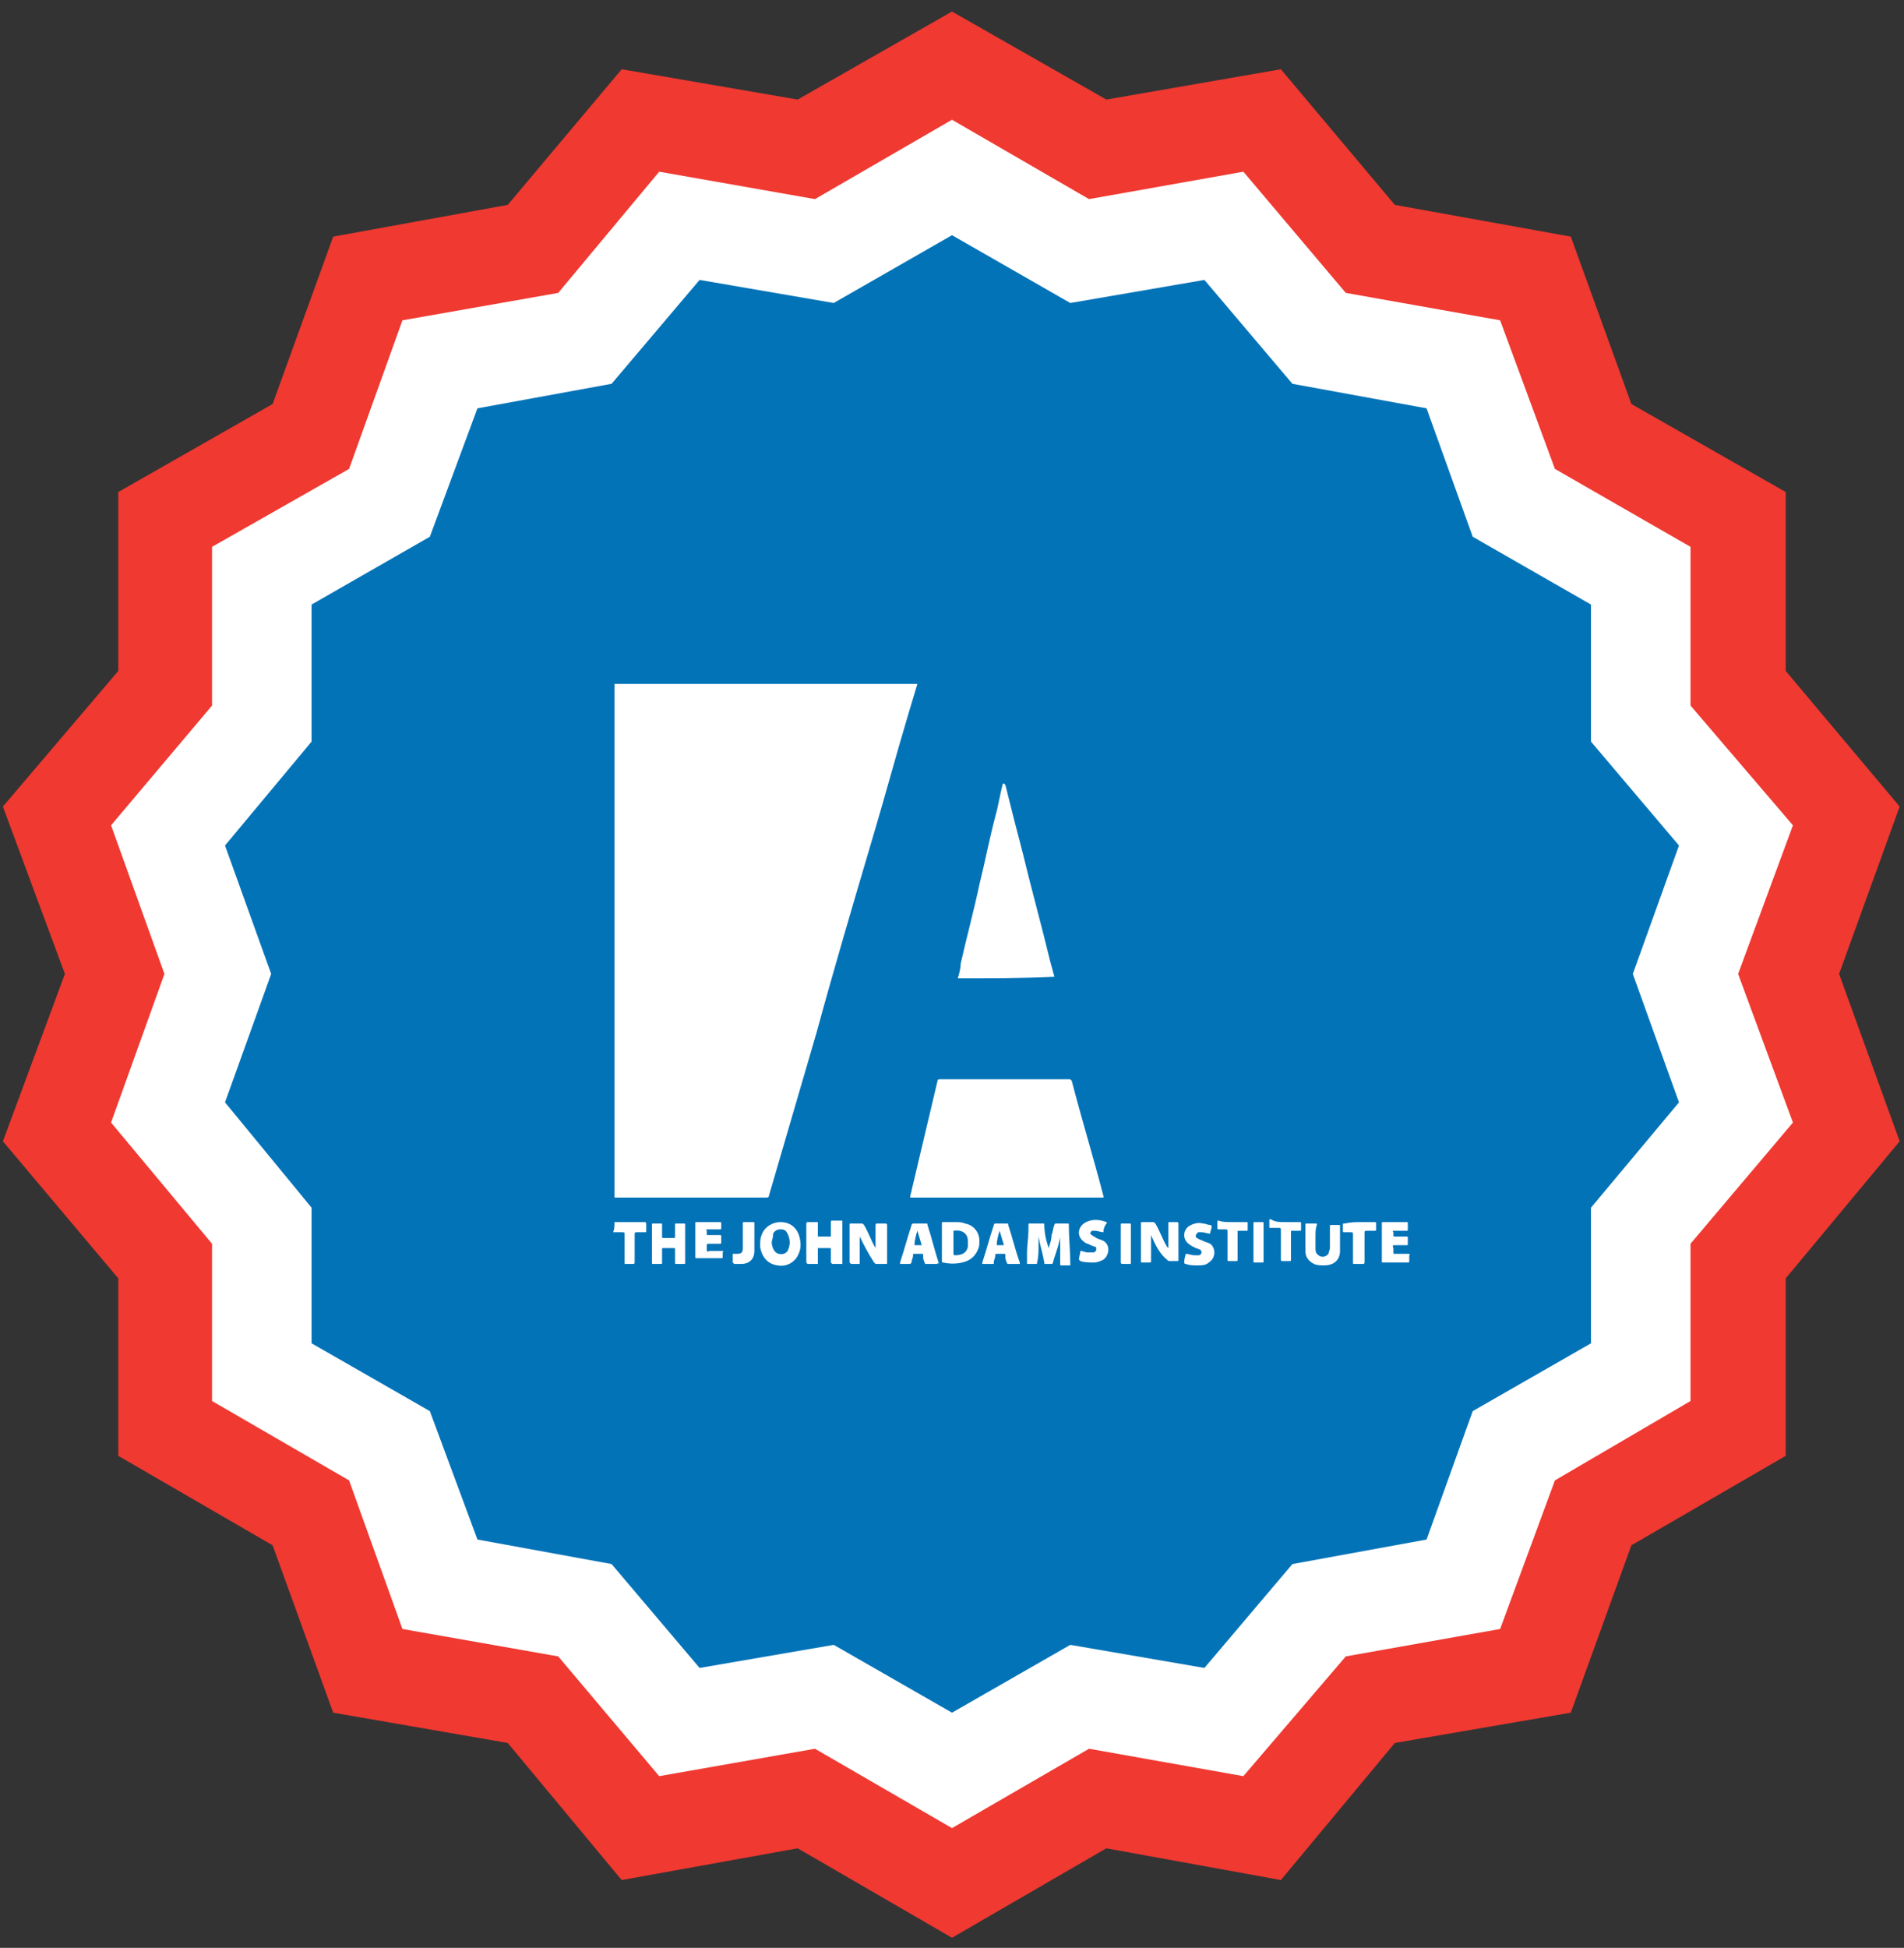 <svg width="132" height="135" viewBox="0 0 132 135" fill="none" xmlns="http://www.w3.org/2000/svg">
<rect x="0" y="0" width="132" height="135" fill="#333333" stroke="none"/>
<g clip-path="url(#clip0_4_162)">
<path d="M66 0.8L76.7 6.9L88.8 4.8L96.7 14.2L108.9 16.4L113.1 28L123.8 34.1V46.5L131.7 55.9L127.5 67.5L131.7 79.1L123.8 88.6V100.9L113.1 107.1L108.9 118.7L96.7 120.8L88.8 130.3L76.7 128.1L66 134.3L55.3 128.1L43.1 130.3L35.2 120.8L23.1 118.7L18.9 107.1L8.2 100.9V88.6L0.2 79.1L4.5 67.5L0.2 55.9L8.2 46.5V34.1L18.9 28L23.1 16.4L35.2 14.2L43.1 4.8L55.3 6.9L66 0.8Z" fill="#EF3931"/>
<path d="M66 8.3L75.5 13.8L86.2 11.9L93.3 20.3L104 22.2L107.8 32.5L117.2 37.9V48.9L124.3 57.2L120.5 67.5L124.3 77.8L117.2 86.2V97.1L107.8 102.6L104 112.9L93.3 114.8L86.2 123.1L75.5 121.2L66 126.7L56.5 121.2L45.7 123.1L38.7 114.8L27.9 112.9L24.2 102.6L14.7 97.1V86.2L7.7 77.8L11.4 67.5L7.7 57.2L14.7 48.9V37.9L24.2 32.5L27.9 22.2L38.7 20.3L45.7 11.9L56.5 13.8L66 8.3Z" fill="white"/>
<path d="M66 16.3L74.2 21L83.5 19.4L89.6 26.6L98.9 28.3L102.1 37.2L110.3 41.9V51.4L116.4 58.6L113.2 67.5L116.4 76.4L110.3 83.7V93.1L102.1 97.8L98.9 106.7L89.6 108.4L83.5 115.6L74.2 114L66 118.7L57.8 114L48.5 115.6L42.4 108.4L33.1 106.7L29.8 97.8L21.6 93.1V83.7L15.6 76.4L18.8 67.5L15.6 58.6L21.6 51.4V41.9L29.8 37.2L33.1 28.3L42.4 26.6L48.5 19.4L57.8 21L66 16.3Z" fill="#0373B8"/>
<path d="M63.6 47.4C63.4 48.1 63.2 48.7 63 49.4C62.1 52.4 61.3 55.4 60.4 58.4C59.1 62.8 57.8 67.2 56.6 71.6C55.5 75.4 54.4 79.1 53.3 82.9C53.3 83 53.2 83 53.1 83C49.6 83 46.2 83 42.7 83H42.6C42.6 71.1 42.6 59.3 42.6 47.4C49.6 47.4 56.6 47.4 63.6 47.4Z" fill="white"/>
<path d="M42.6 84.7C43.3 84.7 44 84.7 44.6 84.7C44.8 84.7 44.8 84.7 44.8 84.9C44.8 85 44.8 85.1 44.8 85.3C44.8 85.4 44.8 85.4 44.7 85.4C44.5 85.4 44.4 85.4 44.2 85.4C44 85.4 44 85.4 44 85.6C44 86.2 44 86.8 44 87.4C44 87.6 44 87.6 43.8 87.6C43.7 87.6 43.5 87.6 43.4 87.6C43.3 87.6 43.3 87.6 43.3 87.5C43.3 86.9 43.3 86.3 43.3 85.6C43.3 85.4 43.3 85.4 43.1 85.4C42.9 85.4 42.7 85.4 42.5 85.4C42.6 85.2 42.6 85 42.6 84.7Z" fill="white"/>
<path d="M63.1 83C63.1 82.8 63.2 82.6 63.2 82.5C63.8 80 64.4 77.4 65 74.9C65 74.8 65.1 74.8 65.2 74.8C68.2 74.8 71.2 74.8 74.1 74.8C74.2 74.8 74.2 74.8 74.3 74.9C75 77.6 75.8 80.2 76.5 82.9V83C72.1 83 67.6 83 63.1 83Z" fill="white"/>
<path d="M66.4 67.8C66.5 67.5 66.6 67.1 66.6 66.8C67 65 67.5 63.2 67.9 61.3C68.3 59.7 68.6 58.1 69 56.6C69.2 55.9 69.3 55.2 69.5 54.4C69.5 54.4 69.5 54.3 69.6 54.3L69.7 54.4C70.1 56 70.5 57.6 70.9 59.1C71.5 61.6 72.2 64.1 72.8 66.6C72.9 67 73 67.3 73.1 67.7C70.8 67.8 68.6 67.8 66.4 67.8Z" fill="white"/>
<path d="M72.7 86.5C72.8 86.2 72.9 85.9 72.9 85.6C73 85.4 73 85.1 73.1 84.9C73.1 84.8 73.2 84.8 73.2 84.8C73.5 84.8 73.7 84.8 74 84.8C74.1 84.8 74.1 84.8 74.1 84.9C74.1 85.8 74.2 86.7 74.2 87.6C74.2 87.6 74.2 87.6 74.2 87.7H74.1C73.9 87.7 73.8 87.7 73.6 87.7C73.5 87.7 73.5 87.7 73.5 87.6C73.5 87 73.5 86.4 73.5 85.8V85.7C73.5 85.9 73.4 86.1 73.4 86.2C73.3 86.6 73.1 87.1 73 87.5C73 87.6 72.9 87.6 72.9 87.6C72.8 87.6 72.6 87.6 72.5 87.6C72.4 87.6 72.4 87.6 72.4 87.5C72.3 86.9 72.1 86.3 72 85.7C72 85.7 72 85.7 72 85.6C72 85.8 72 86.1 72 86.3C72 86.7 72 87.1 71.9 87.5C71.9 87.6 71.9 87.6 71.8 87.6C71.6 87.6 71.4 87.6 71.2 87.6C71.2 87.3 71.2 87.1 71.2 86.9C71.2 86.3 71.3 85.8 71.3 85.2C71.3 85.1 71.3 85 71.3 84.9C71.3 84.8 71.3 84.8 71.4 84.8C71.7 84.8 72 84.8 72.3 84.8C72.4 84.8 72.4 84.8 72.4 84.9C72.4 85.4 72.5 85.9 72.7 86.5Z" fill="white"/>
<path d="M59.6 85.7C59.6 86.3 59.6 86.9 59.6 87.6C59.4 87.6 59.2 87.6 59 87.6L58.9 87.5C58.9 87.3 58.9 87.1 58.9 86.9C58.9 86.2 58.9 85.5 58.9 84.9C58.9 84.8 58.9 84.8 59 84.8C59.2 84.8 59.4 84.8 59.7 84.8C59.8 84.8 59.8 84.8 59.9 84.9C60.2 85.4 60.4 86 60.7 86.5C60.7 86.5 60.7 86.5 60.7 86.6C60.7 86.4 60.7 86.1 60.7 85.9C60.7 85.6 60.7 85.2 60.7 84.9C60.7 84.9 60.7 84.8 60.8 84.8C61 84.8 61.2 84.8 61.4 84.8C61.5 84.8 61.5 84.9 61.5 84.9C61.5 85.3 61.5 85.6 61.5 86C61.5 86.5 61.5 87 61.5 87.5C61.5 87.6 61.5 87.6 61.4 87.6C61.2 87.6 61 87.6 60.8 87.6C60.7 87.6 60.7 87.6 60.6 87.5C60.2 86.9 59.9 86.3 59.6 85.7Z" fill="white"/>
<path d="M79.8 85.6C79.8 85.8 79.8 85.9 79.8 86.1C79.8 86.5 79.8 87 79.8 87.4C79.8 87.5 79.8 87.5 79.7 87.5C79.5 87.5 79.4 87.5 79.2 87.5C79.1 87.5 79.1 87.5 79.1 87.4C79.1 86.5 79.1 85.7 79.1 84.8C79.1 84.7 79.1 84.7 79.2 84.7C79.4 84.7 79.6 84.7 79.9 84.7C80 84.7 80 84.7 80.1 84.8C80.4 85.3 80.6 85.9 80.9 86.4C80.9 86.4 80.9 86.4 81 86.5C81 86.3 81 86.2 81 86C81 85.6 81 85.2 81 84.8C81 84.7 81 84.7 81.1 84.7C81.3 84.7 81.4 84.7 81.6 84.7C81.7 84.7 81.7 84.8 81.7 84.8C81.7 85.3 81.7 85.9 81.7 86.4C81.7 86.7 81.7 87 81.7 87.3C81.7 87.4 81.7 87.4 81.6 87.4C81.4 87.4 81.2 87.4 81.1 87.4C81 87.4 81 87.4 80.9 87.3C80.4 86.9 80.1 86.3 79.8 85.6C79.8 85.7 79.8 85.7 79.8 85.6Z" fill="white"/>
<path d="M66.2 84.7C66.4 84.7 66.7 84.7 66.9 84.8C67.5 84.9 67.9 85.4 67.9 86C67.9 86.2 67.9 86.4 67.8 86.6C67.6 87.1 67.2 87.4 66.7 87.5C66.3 87.6 65.8 87.6 65.4 87.5C65.3 87.5 65.3 87.5 65.3 87.4C65.3 86.5 65.3 85.7 65.3 84.8C65.3 84.7 65.3 84.7 65.4 84.7C65.7 84.7 65.9 84.7 66.2 84.7ZM66.1 85.3C66.1 85.8 66.1 86.4 66.1 86.9C66.1 86.9 66.1 87 66.2 87C66.6 87 67 86.9 67.1 86.4C67.1 86.3 67.1 86.1 67.1 86C67.1 85.5 66.7 85.2 66.1 85.3Z" fill="white"/>
<path d="M54.1 84.7C55.1 84.7 55.5 85.5 55.5 86.3C55.5 86.6 55.4 86.9 55.2 87.2C54.9 87.6 54.4 87.8 53.9 87.7C53.2 87.6 52.8 87.1 52.7 86.4C52.7 86.1 52.7 85.8 52.8 85.6C53 85 53.6 84.7 54.1 84.7ZM53.5 86.1C53.5 86.3 53.6 86.6 53.7 86.7C53.9 87 54.4 87 54.6 86.7C54.8 86.3 54.8 85.9 54.6 85.5C54.5 85.3 54.4 85.2 54.1 85.2C53.9 85.2 53.7 85.3 53.6 85.5C53.6 85.8 53.5 86 53.5 86.1Z" fill="white"/>
<path d="M58.4 87.6C58.2 87.6 57.9 87.6 57.7 87.6L57.6 87.5C57.6 87.2 57.6 86.9 57.6 86.6C57.6 86.5 57.6 86.5 57.5 86.5C57.2 86.5 57 86.5 56.7 86.5C56.7 86.9 56.7 87.2 56.7 87.6C56.5 87.6 56.4 87.6 56.2 87.6C55.9 87.6 55.9 87.6 55.9 87.3C55.9 86.5 55.9 85.7 55.9 84.9C55.9 84.7 55.9 84.7 56.1 84.7C56.3 84.7 56.5 84.7 56.7 84.7C56.7 85.1 56.7 85.4 56.7 85.7C57 85.7 57.3 85.7 57.6 85.7C57.6 85.6 57.6 85.6 57.6 85.5C57.6 85.2 57.6 85 57.6 84.7C57.6 84.6 57.6 84.6 57.7 84.6C57.9 84.6 58.1 84.6 58.4 84.6C58.4 85.7 58.4 86.6 58.4 87.6Z" fill="white"/>
<path d="M45.2 86.2C45.2 85.8 45.2 85.3 45.2 84.9C45.2 84.8 45.2 84.8 45.3 84.8C45.5 84.8 45.6 84.8 45.8 84.8C45.9 84.8 45.9 84.8 45.9 84.9C45.9 85.2 45.9 85.4 45.9 85.7C45.9 85.8 45.9 85.8 46 85.8C46.2 85.8 46.4 85.8 46.7 85.8C46.8 85.8 46.8 85.8 46.8 85.7C46.8 85.4 46.8 85.2 46.8 84.9C46.8 84.8 46.8 84.8 46.9 84.8C47.1 84.8 47.2 84.8 47.4 84.8C47.5 84.8 47.5 84.8 47.5 84.9C47.5 85.8 47.5 86.6 47.5 87.5C47.5 87.6 47.5 87.6 47.4 87.6C47.2 87.6 47 87.6 46.9 87.6C46.8 87.6 46.8 87.6 46.8 87.5C46.8 87.2 46.8 86.9 46.8 86.6C46.8 86.5 46.8 86.5 46.7 86.5C46.5 86.5 46.2 86.5 46 86.5C45.9 86.5 45.9 86.5 45.9 86.6C45.9 86.9 45.9 87.2 45.9 87.5C45.9 87.6 45.9 87.6 45.8 87.6C45.6 87.6 45.5 87.6 45.3 87.6C45.2 87.6 45.2 87.6 45.2 87.5C45.2 87 45.2 86.6 45.2 86.2Z" fill="white"/>
<path d="M91.2 85.7C91.2 86 91.2 86.2 91.2 86.5C91.2 86.6 91.2 86.8 91.3 86.9C91.4 87 91.5 87.1 91.7 87.1C91.9 87.1 92 87 92.1 86.9C92.1 86.8 92.2 86.6 92.2 86.5C92.2 86 92.2 85.5 92.2 85C92.2 84.9 92.2 84.9 92.3 84.9C92.5 84.9 92.6 84.9 92.8 84.9C92.9 84.9 92.9 84.9 92.9 85C92.9 85.6 92.9 86.1 92.9 86.7C92.9 87.3 92.5 87.7 91.8 87.7C91.6 87.7 91.3 87.7 91.1 87.6C90.7 87.4 90.5 87.1 90.5 86.7C90.5 86.2 90.5 85.7 90.5 85.2C90.5 85.1 90.5 85 90.5 84.9C90.5 84.8 90.5 84.8 90.6 84.8C90.8 84.8 91 84.8 91.2 84.8C91.3 84.8 91.3 84.8 91.3 84.9C91.2 85.1 91.2 85.4 91.2 85.7Z" fill="white"/>
<path d="M65 87.6C64.7 87.6 64.5 87.6 64.2 87.6C64.2 87.6 64.1 87.6 64.1 87.5C64 87.3 64 87.2 64 87C64 86.9 64 86.9 63.9 86.9C63.7 86.9 63.5 86.9 63.4 86.9C63.3 86.9 63.3 86.9 63.3 87C63.3 87.2 63.2 87.3 63.2 87.5L63.1 87.6C62.9 87.6 62.6 87.6 62.4 87.6V87.5C62.7 86.6 62.9 85.8 63.2 84.9C63.2 84.8 63.3 84.8 63.4 84.8C63.7 84.8 63.9 84.8 64.2 84.8C64.3 84.8 64.3 84.8 64.3 84.9C64.6 85.8 64.8 86.7 65.1 87.6C65 87.5 65 87.5 65 87.6ZM63.9 86.3C63.8 86 63.7 85.6 63.6 85.3C63.5 85.6 63.4 86 63.4 86.3C63.6 86.3 63.7 86.3 63.9 86.3Z" fill="white"/>
<path d="M70.7 87.6C70.4 87.6 70.2 87.6 69.9 87.6C69.9 87.6 69.8 87.6 69.8 87.5C69.7 87.3 69.7 87.2 69.7 87C69.7 86.9 69.7 86.9 69.6 86.9C69.4 86.9 69.2 86.9 69.1 86.9C69 86.9 69 86.9 69 87C69 87.2 68.9 87.3 68.9 87.5C68.9 87.6 68.9 87.6 68.8 87.6C68.6 87.6 68.3 87.6 68.1 87.6C68.1 87.5 68.1 87.5 68.1 87.5C68.4 86.6 68.6 85.8 68.9 84.9C68.9 84.8 69 84.8 69 84.8C69.3 84.8 69.5 84.8 69.8 84.8C69.9 84.8 69.9 84.8 69.9 84.9C70.2 85.8 70.4 86.7 70.7 87.5C70.7 87.5 70.7 87.5 70.7 87.6ZM69.6 86.3C69.5 86 69.4 85.6 69.3 85.3C69.2 85.6 69.1 86 69.1 86.3C69.3 86.3 69.5 86.3 69.6 86.3Z" fill="white"/>
<path d="M48.2 86.1C48.2 85.7 48.2 85.2 48.2 84.8C48.2 84.7 48.2 84.7 48.3 84.7C48.8 84.7 49.4 84.7 49.9 84.7C50 84.7 50 84.7 50 84.8C50 84.9 50 85 50 85.1C50 85.2 50 85.2 49.9 85.2C49.6 85.2 49.4 85.2 49.1 85.2C49 85.2 48.9 85.2 49 85.3C49 85.4 49 85.4 49 85.5C49 85.6 49 85.6 49.1 85.6C49.4 85.6 49.6 85.6 49.9 85.6C50 85.6 50 85.6 50 85.7C50 85.8 50 85.9 50 86.1C50 86.2 50 86.2 49.9 86.2C49.7 86.2 49.4 86.2 49.2 86.2C49 86.2 49 86.2 49 86.4C49 86.5 49 86.5 49 86.6C49 86.7 49 86.8 49.2 86.7C49.5 86.7 49.8 86.7 50 86.7C50.1 86.7 50.2 86.7 50.1 86.8C50.1 86.9 50.1 87 50.1 87.1C50.1 87.2 50.1 87.2 50 87.2C49.4 87.2 48.9 87.2 48.3 87.2C48.2 87.2 48.2 87.2 48.2 87.1C48.2 87 48.2 86.6 48.2 86.1Z" fill="white"/>
<path d="M95.8 86.1C95.8 85.7 95.8 85.3 95.8 84.8C95.8 84.7 95.8 84.7 95.9 84.7C96.4 84.7 97 84.7 97.5 84.7C97.6 84.7 97.6 84.7 97.6 84.8C97.6 84.9 97.6 85 97.6 85.2C97.6 85.3 97.6 85.3 97.5 85.3C97.2 85.3 96.9 85.3 96.7 85.3C96.6 85.3 96.5 85.3 96.6 85.4C96.6 85.5 96.6 85.5 96.6 85.6C96.6 85.7 96.6 85.7 96.7 85.7C97 85.7 97.2 85.7 97.5 85.7C97.6 85.7 97.6 85.7 97.6 85.8C97.6 85.9 97.6 86 97.6 86.2C97.6 86.3 97.6 86.3 97.5 86.3C97.2 86.3 97 86.3 96.7 86.3C96.6 86.3 96.5 86.3 96.6 86.5C96.6 86.6 96.6 86.7 96.6 86.8C96.6 86.9 96.6 86.9 96.7 86.9C97 86.9 97.3 86.9 97.6 86.9C97.7 86.9 97.8 86.9 97.7 87C97.7 87.1 97.7 87.2 97.7 87.4C97.7 87.5 97.7 87.5 97.6 87.5C97 87.5 96.5 87.5 95.9 87.5C95.8 87.5 95.8 87.5 95.8 87.4C95.8 87 95.8 86.6 95.8 86.1Z" fill="white"/>
<path d="M76.5 85.4C76.3 85.4 76.1 85.3 75.9 85.3C75.8 85.3 75.7 85.3 75.7 85.3C75.6 85.4 75.5 85.5 75.7 85.6C75.8 85.7 75.9 85.7 76 85.8C76.2 85.9 76.3 85.9 76.5 86C77 86.3 76.9 87 76.5 87.3C76.3 87.4 76.1 87.5 75.8 87.5C75.5 87.5 75.2 87.5 74.9 87.4L74.8 87.3C74.8 87.1 74.9 86.9 74.9 86.7C75.1 86.7 75.2 86.8 75.4 86.8C75.5 86.8 75.7 86.8 75.8 86.8C75.9 86.8 76 86.7 76 86.6C76 86.5 76 86.4 75.9 86.4C75.8 86.4 75.7 86.3 75.6 86.3C75.5 86.2 75.3 86.2 75.2 86.1C74.6 85.7 74.7 85 75.3 84.7C75.7 84.5 76.2 84.5 76.7 84.7C76.7 84.7 76.8 84.8 76.7 84.8C76.5 85.1 76.5 85.3 76.5 85.4Z" fill="white"/>
<path d="M82.2 86.9C82.4 86.9 82.6 87 82.8 87C82.9 87 83 87 83.1 87C83.2 87 83.3 86.9 83.3 86.8C83.3 86.7 83.2 86.6 83.2 86.6C83.1 86.6 83 86.5 82.9 86.5C82.7 86.4 82.5 86.3 82.4 86.2C82 85.9 82 85.3 82.4 85C82.7 84.8 83.1 84.7 83.4 84.8C83.6 84.8 83.7 84.9 83.9 84.9C84 84.9 84 85 84 85C84 85.2 83.9 85.3 83.9 85.5C83.7 85.5 83.5 85.4 83.3 85.4C83.2 85.4 83.1 85.4 83.1 85.4C83 85.4 83 85.5 82.9 85.6C82.9 85.7 82.9 85.8 83 85.8C83.1 85.9 83.2 85.9 83.4 86C83.6 86.1 83.7 86.1 83.9 86.2C84.3 86.5 84.3 87.2 83.8 87.5C83.6 87.7 83.3 87.7 83 87.7C82.7 87.7 82.5 87.7 82.2 87.6C82.1 87.6 82.1 87.5 82.1 87.5C82.1 87.2 82.2 87 82.2 86.9Z" fill="white"/>
<path d="M85.4 84.7C85.7 84.7 86.1 84.7 86.4 84.7C86.5 84.7 86.5 84.7 86.5 84.8C86.5 84.9 86.5 85.1 86.5 85.2C86.5 85.3 86.5 85.3 86.4 85.3C86.2 85.3 86.1 85.3 85.9 85.3C85.8 85.3 85.8 85.3 85.8 85.4C85.8 86 85.8 86.7 85.8 87.3C85.8 87.4 85.8 87.4 85.7 87.4C85.5 87.4 85.4 87.4 85.2 87.4C85.1 87.4 85.1 87.4 85.1 87.3C85.1 86.7 85.1 86 85.1 85.4C85.1 85.2 85.1 85.2 84.9 85.2C84.8 85.2 84.6 85.2 84.5 85.2C84.4 85.2 84.4 85.2 84.4 85.1C84.4 85 84.4 84.8 84.4 84.7C84.4 84.6 84.4 84.6 84.5 84.6C84.7 84.7 85.1 84.7 85.4 84.7Z" fill="white"/>
<path d="M89.1 84.7C89.4 84.7 89.8 84.7 90.1 84.7C90.2 84.7 90.2 84.7 90.2 84.8C90.2 84.9 90.2 85.1 90.2 85.2C90.2 85.3 90.2 85.3 90.1 85.3C89.9 85.3 89.8 85.3 89.6 85.3C89.5 85.3 89.5 85.3 89.5 85.4C89.5 86 89.5 86.7 89.5 87.3C89.5 87.4 89.5 87.4 89.4 87.4C89.2 87.4 89.1 87.4 88.9 87.4C88.8 87.4 88.8 87.4 88.8 87.2C88.8 86.6 88.8 85.9 88.8 85.3C88.8 85.1 88.8 85.1 88.6 85.1C88.4 85.1 88.3 85.1 88.1 85.1C88 85.1 88 85.1 88 85C88 84.9 88 84.7 88 84.6C88 84.5 88 84.5 88.1 84.5C88.4 84.7 88.7 84.7 89.1 84.7Z" fill="white"/>
<path d="M94.3 84.7C94.6 84.7 94.9 84.7 95.3 84.7C95.4 84.7 95.4 84.7 95.4 84.8C95.4 84.9 95.4 85.1 95.4 85.2C95.4 85.3 95.4 85.3 95.3 85.3C95.1 85.3 95 85.3 94.8 85.3C94.6 85.3 94.6 85.3 94.6 85.5C94.6 86.1 94.6 86.8 94.6 87.4C94.6 87.6 94.6 87.6 94.4 87.6C94.2 87.6 94.1 87.6 93.9 87.6C93.8 87.6 93.8 87.6 93.8 87.5C93.8 86.9 93.8 86.2 93.8 85.6C93.8 85.4 93.8 85.4 93.6 85.4C93.5 85.4 93.3 85.4 93.2 85.4C93.1 85.4 93.1 85.4 93.1 85.3C93.1 85.2 93.1 85 93.1 84.9C93.1 84.8 93.1 84.8 93.2 84.8C93.7 84.7 94 84.7 94.3 84.7Z" fill="white"/>
<path d="M50.8 86.9C50.9 86.9 51 86.9 51.1 86.9C51.4 86.9 51.5 86.8 51.5 86.5C51.5 86.1 51.5 85.7 51.5 85.3C51.5 85.1 51.5 84.9 51.5 84.8C51.5 84.7 51.5 84.7 51.6 84.7C51.8 84.7 52 84.7 52.2 84.7C52.3 84.7 52.3 84.7 52.3 84.8C52.3 85.4 52.3 86.1 52.3 86.7C52.3 87.3 51.9 87.6 51.4 87.6C51.2 87.6 51 87.6 50.9 87.6L50.8 87.5C50.8 87.3 50.8 87.1 50.8 86.9Z" fill="white"/>
<path d="M87.6 86.1C87.6 86.5 87.6 87 87.6 87.4C87.6 87.5 87.6 87.5 87.5 87.5C87.3 87.5 87.2 87.5 87 87.5C86.9 87.5 86.9 87.5 86.9 87.4C86.9 86.5 86.9 85.7 86.9 84.8C86.9 84.7 86.9 84.7 87 84.7C87.2 84.7 87.3 84.7 87.5 84.7C87.6 84.7 87.6 84.7 87.6 84.8C87.6 85.3 87.6 85.7 87.6 86.1Z" fill="white"/>
<path d="M78.4 86.2C78.4 86.6 78.4 87 78.4 87.5C78.4 87.6 78.4 87.6 78.3 87.6C78.2 87.6 78 87.6 77.9 87.6C77.8 87.6 77.7 87.6 77.7 87.5C77.7 86.8 77.7 86.2 77.7 85.5C77.7 85.3 77.7 85.1 77.7 84.9C77.7 84.8 77.7 84.8 77.8 84.8C78 84.8 78.1 84.8 78.3 84.8C78.4 84.8 78.4 84.8 78.4 84.9C78.4 85.3 78.4 85.7 78.4 86.2Z" fill="white"/>
</g>
<defs>
<clipPath id="clip0_4_162">
<rect width="132" height="135" fill="white"/>
</clipPath>
</defs>
</svg>
